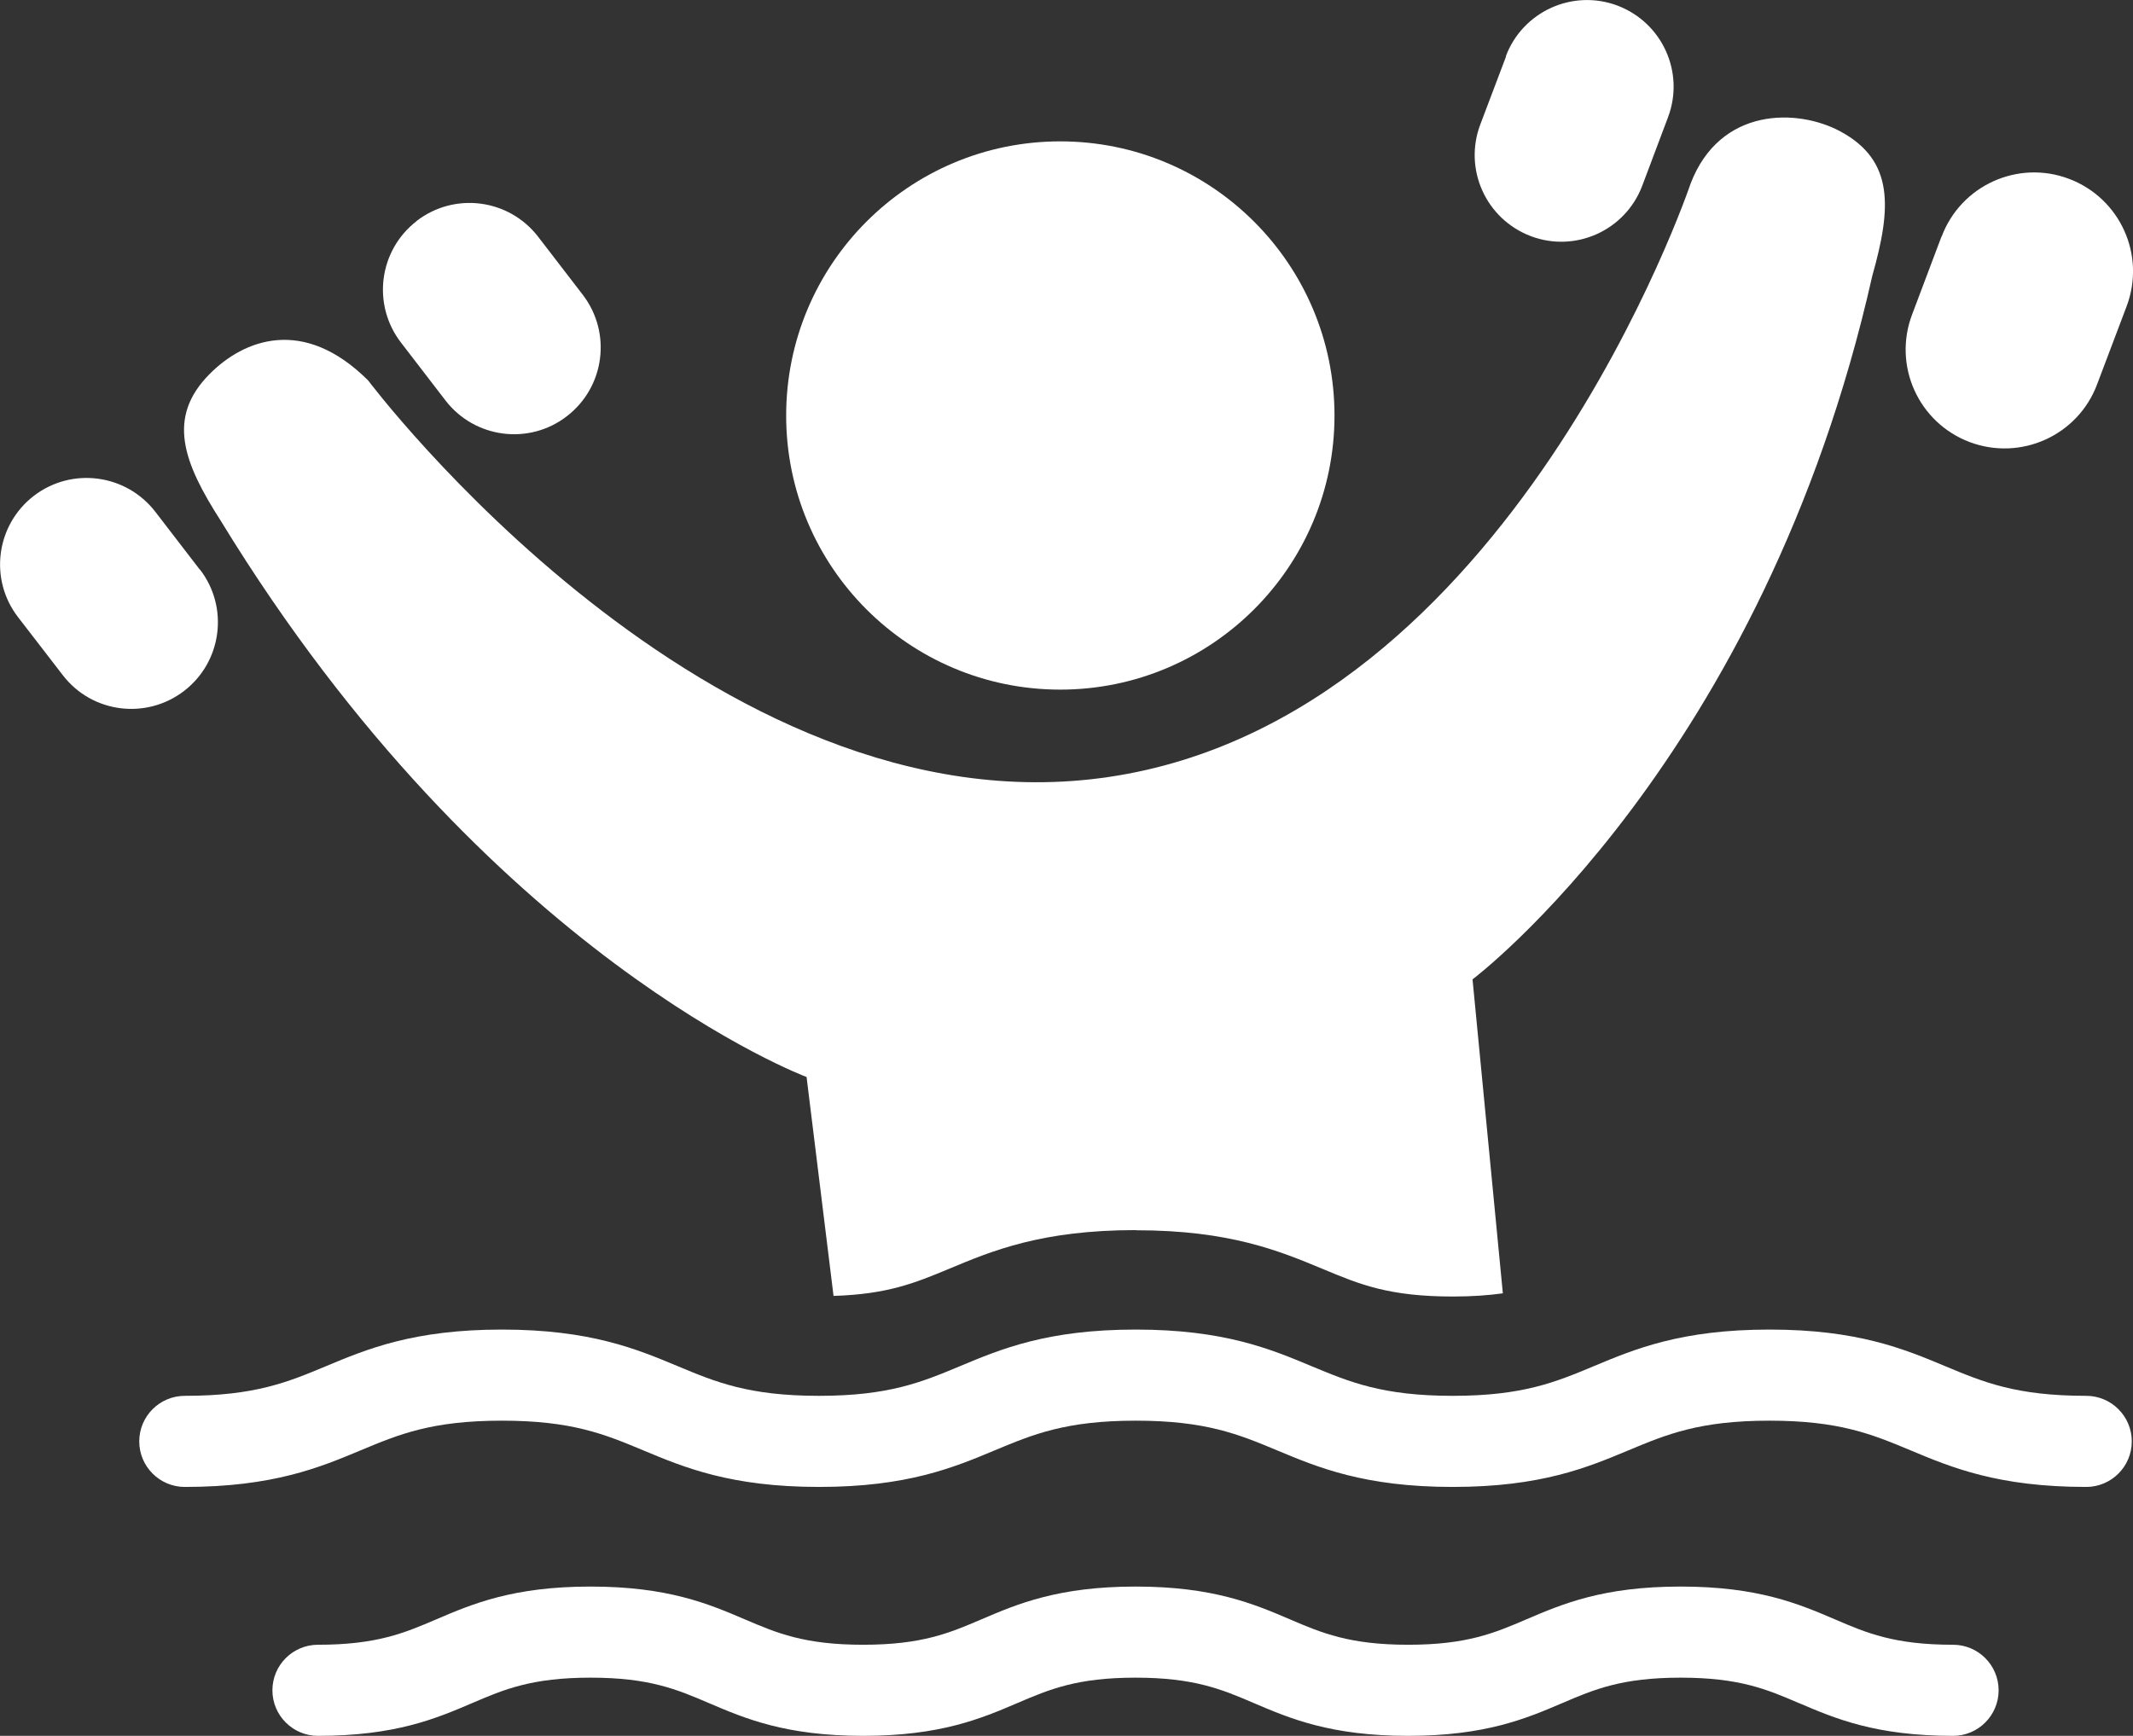 <?xml version="1.0" encoding="UTF-8"?>
<svg id="Layer_1" data-name="Layer 1" xmlns="http://www.w3.org/2000/svg" viewBox="0 0 140 113.95">
  <rect x="0" y="0" width="140" height="113.95" fill="#333333" stroke="none"/>
  <defs>
    <style>
      .cls-1 {
        fill: #fff;
        stroke-width: 0px;
      }
    </style>
  </defs>
  <path class="cls-1" d="m74.55,80.76c6.18,0,9.43,1.36,12.29,2.55,2.4,1,4.3,1.8,8.52,1.8,1.29,0,2.34-.08,3.28-.21l-1.99-20.61s19.08-14.35,26.24-46.19c1.25-4.42,1.46-7.55-2.09-9.47-2.81-1.52-7.91-1.62-9.84,3.43,0,0-11.79,35.02-38.16,38.94-26.17,3.9-48.64-26.03-48.64-26.03-4.25-4.23-8.16-2.68-10.41-.41-2.83,2.86-1.72,5.8.76,9.66,17.55,28.7,38.43,36.48,38.43,36.48l1.77,14.37c3.55-.11,5.35-.85,7.56-1.77,2.86-1.2,6.11-2.55,12.28-2.55Z"/>
  <path class="cls-1" d="m127.43,15.53l-1.93,5.12c-1.27,3.36.42,7.1,3.78,8.37,3.36,1.26,7.1-.43,8.36-3.78l1.94-5.13c1.27-3.36-.42-7.1-3.78-8.37-3.35-1.27-7.1.43-8.36,3.79Z"/>
  <path class="cls-1" d="m98.86,3.68l-1.7,4.49c-1.11,2.94.37,6.21,3.31,7.33,2.93,1.11,6.21-.37,7.32-3.31l1.69-4.49c1.11-2.94-.37-6.21-3.31-7.33-2.94-1.11-6.22.38-7.33,3.31Z"/>
  <path class="cls-1" d="m27.35,14.51c-2.49,1.92-2.95,5.49-1.03,7.98l2.92,3.8c1.92,2.49,5.49,2.95,7.97,1.03,2.49-1.92,2.95-5.48,1.04-7.97l-2.93-3.81c-1.92-2.49-5.48-2.95-7.97-1.04Z"/>
  <path class="cls-1" d="m13.12,37.4l-2.93-3.81c-1.92-2.48-5.48-2.95-7.97-1.04-2.49,1.92-2.95,5.49-1.03,7.97l2.93,3.8c1.91,2.49,5.48,2.95,7.97,1.03,2.48-1.91,2.95-5.48,1.03-7.97Z"/>
  <path class="cls-1" d="m51.6,27.28c0,9.94,8.06,17.99,17.99,17.99s18-8.06,18-17.99-8.06-18-18-18-17.99,8.06-17.99,18Z"/>
  <path class="cls-1" d="m32.95,93.26c4.6,0,6.76.9,9.25,1.94,2.7,1.13,5.76,2.41,11.56,2.41s8.85-1.28,11.55-2.41c2.49-1.04,4.65-1.94,9.24-1.94s6.76.9,9.25,1.94c2.7,1.13,5.75,2.41,11.55,2.41s8.85-1.28,11.55-2.41c2.49-1.04,4.65-1.94,9.24-1.94s6.75.9,9.24,1.94c2.7,1.13,5.75,2.41,11.55,2.41,1.65,0,2.99-1.34,2.99-2.99s-1.34-2.99-2.99-2.99c-4.6,0-6.75-.9-9.24-1.94-2.7-1.13-5.75-2.41-11.55-2.41s-8.85,1.28-11.55,2.41c-2.49,1.04-4.65,1.94-9.24,1.94s-6.75-.9-9.25-1.94c-2.7-1.13-5.75-2.41-11.56-2.41s-8.85,1.28-11.55,2.41c-2.49,1.04-4.65,1.94-9.24,1.94s-6.76-.9-9.25-1.94c-2.7-1.13-5.76-2.41-11.56-2.41s-8.86,1.28-11.56,2.41c-2.49,1.04-4.65,1.94-9.25,1.94-1.65,0-2.99,1.34-2.99,2.99s1.34,2.99,2.99,2.99c5.8,0,8.86-1.28,11.56-2.41,2.49-1.04,4.65-1.94,9.25-1.94Z"/>
  <path class="cls-1" d="m118.08,111.8c2.36,1.01,5.03,2.15,10.11,2.15,1.65,0,2.99-1.34,2.99-2.99s-1.34-2.99-2.99-2.99c-3.86,0-5.67-.77-7.76-1.67-2.36-1.01-5.03-2.15-10.12-2.15s-7.76,1.14-10.12,2.15c-2.1.9-3.91,1.67-7.76,1.67s-5.67-.77-7.77-1.67c-2.36-1.01-5.04-2.15-10.12-2.15s-7.76,1.14-10.12,2.15c-2.1.9-3.91,1.67-7.77,1.67s-5.67-.77-7.77-1.67c-2.36-1.01-5.04-2.15-10.12-2.15s-7.76,1.14-10.12,2.15c-2.1.9-3.91,1.67-7.77,1.67-1.65,0-2.99,1.34-2.99,2.99s1.34,2.99,2.99,2.99c5.09,0,7.76-1.14,10.12-2.15,2.1-.9,3.91-1.67,7.77-1.67s5.67.77,7.77,1.67c2.36,1.01,5.04,2.15,10.12,2.15s7.76-1.14,10.12-2.15c2.1-.9,3.91-1.67,7.76-1.67s5.67.77,7.77,1.67c2.36,1.01,5.04,2.15,10.12,2.15s7.76-1.14,10.12-2.15c2.1-.9,3.91-1.67,7.77-1.67s5.67.77,7.76,1.67Z"/>
</svg>